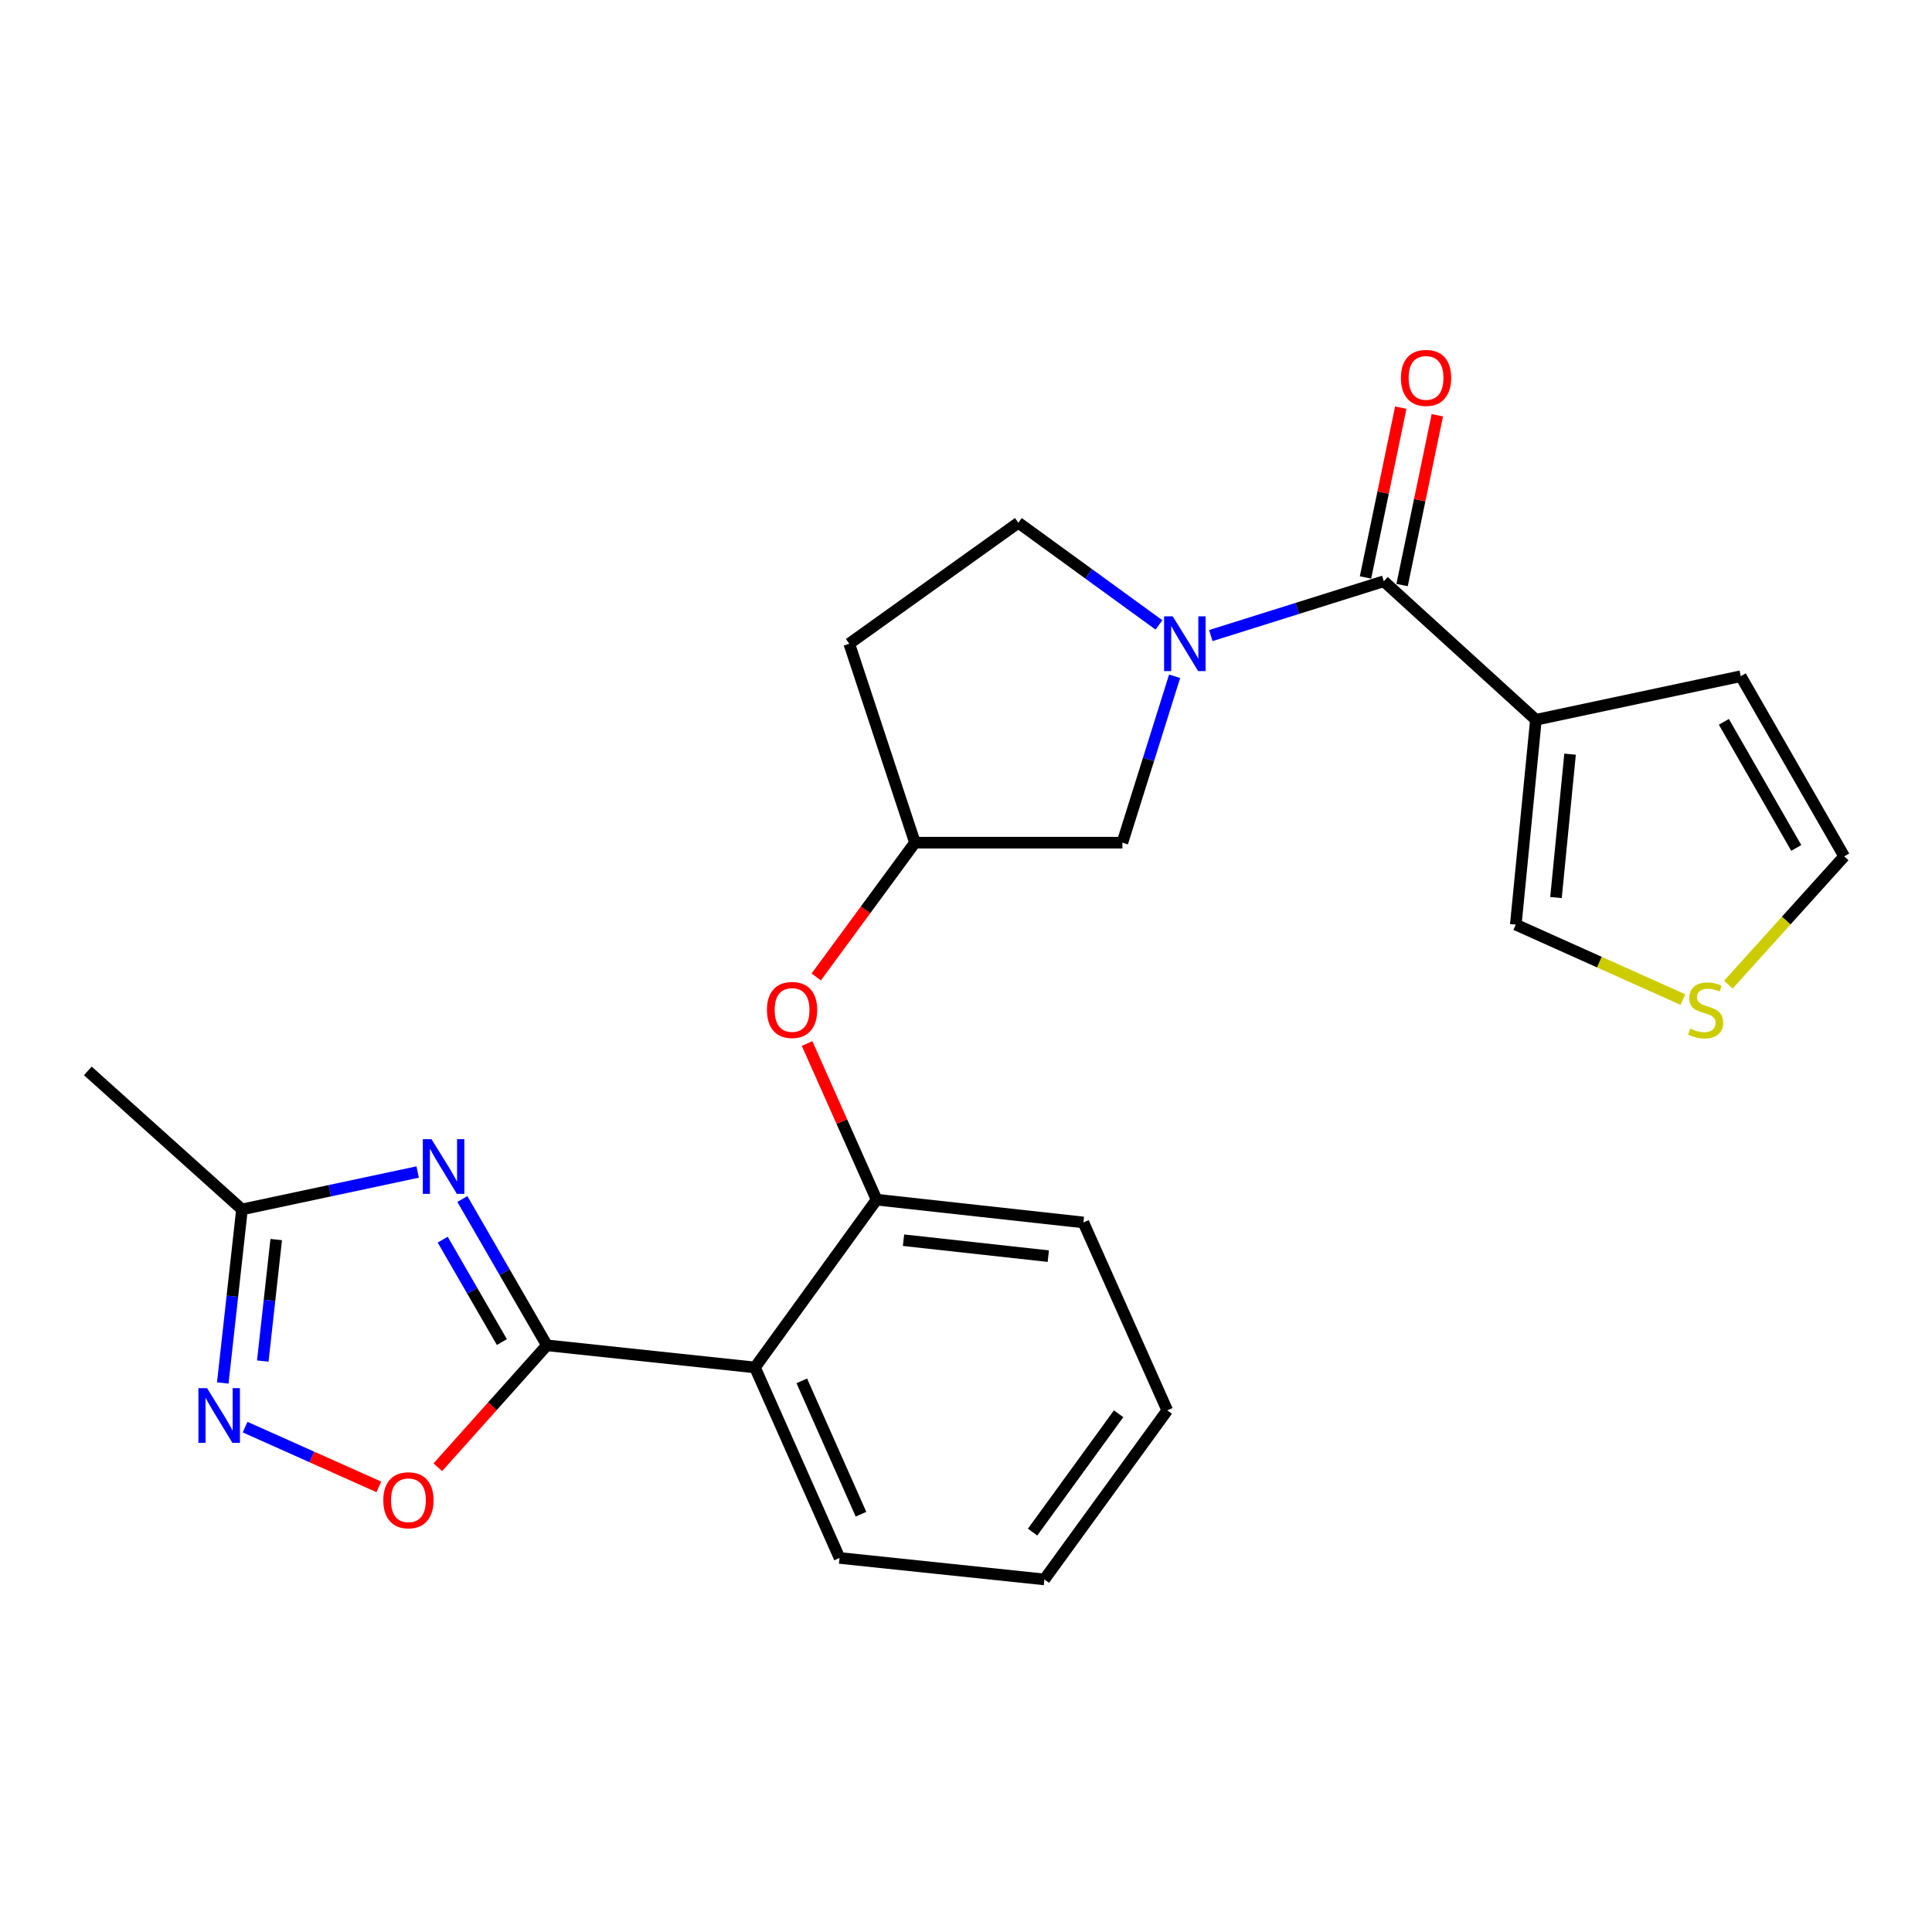 <?xml version='1.0' encoding='iso-8859-1'?>
<svg version='1.1' baseProfile='full'
              xmlns='http://www.w3.org/2000/svg'
                      xmlns:rdkit='http://www.rdkit.org/xml'
                      xmlns:xlink='http://www.w3.org/1999/xlink'
                  xml:space='preserve'
width='1000px' height='1000px' viewBox='0 0 1000 1000'>
<!-- END OF HEADER -->
<rect style='opacity:1.0;fill:#FFFFFF;stroke:none' width='1000' height='1000' x='0' y='0'> </rect>
<path class='bond-0' d='M 283.071,696.34 L 261.194,658.475' style='fill:none;fill-rule:evenodd;stroke:#000000;stroke-width:6px;stroke-linecap:butt;stroke-linejoin:miter;stroke-opacity:1' />
<path class='bond-0' d='M 261.194,658.475 L 239.318,620.609' style='fill:none;fill-rule:evenodd;stroke:#0000FF;stroke-width:6px;stroke-linecap:butt;stroke-linejoin:miter;stroke-opacity:1' />
<path class='bond-0' d='M 259.767,694.652 L 244.454,668.146' style='fill:none;fill-rule:evenodd;stroke:#000000;stroke-width:6px;stroke-linecap:butt;stroke-linejoin:miter;stroke-opacity:1' />
<path class='bond-0' d='M 244.454,668.146 L 229.14,641.64' style='fill:none;fill-rule:evenodd;stroke:#0000FF;stroke-width:6px;stroke-linecap:butt;stroke-linejoin:miter;stroke-opacity:1' />
<path class='bond-4' d='M 283.071,696.34 L 390.767,707.789' style='fill:none;fill-rule:evenodd;stroke:#000000;stroke-width:6px;stroke-linecap:butt;stroke-linejoin:miter;stroke-opacity:1' />
<path class='bond-6' d='M 283.071,696.34 L 254.842,727.893' style='fill:none;fill-rule:evenodd;stroke:#000000;stroke-width:6px;stroke-linecap:butt;stroke-linejoin:miter;stroke-opacity:1' />
<path class='bond-6' d='M 254.842,727.893 L 226.613,759.447' style='fill:none;fill-rule:evenodd;stroke:#FF0000;stroke-width:6px;stroke-linecap:butt;stroke-linejoin:miter;stroke-opacity:1' />
<path class='bond-7' d='M 216.186,606.632 L 170.716,616.316' style='fill:none;fill-rule:evenodd;stroke:#0000FF;stroke-width:6px;stroke-linecap:butt;stroke-linejoin:miter;stroke-opacity:1' />
<path class='bond-7' d='M 170.716,616.316 L 125.247,625.999' style='fill:none;fill-rule:evenodd;stroke:#000000;stroke-width:6px;stroke-linecap:butt;stroke-linejoin:miter;stroke-opacity:1' />
<path class='bond-1' d='M 607.979,350.045 L 594.46,393.107' style='fill:none;fill-rule:evenodd;stroke:#0000FF;stroke-width:6px;stroke-linecap:butt;stroke-linejoin:miter;stroke-opacity:1' />
<path class='bond-1' d='M 594.46,393.107 L 580.942,436.168' style='fill:none;fill-rule:evenodd;stroke:#000000;stroke-width:6px;stroke-linecap:butt;stroke-linejoin:miter;stroke-opacity:1' />
<path class='bond-2' d='M 626.71,328.968 L 671.481,314.913' style='fill:none;fill-rule:evenodd;stroke:#0000FF;stroke-width:6px;stroke-linecap:butt;stroke-linejoin:miter;stroke-opacity:1' />
<path class='bond-2' d='M 671.481,314.913 L 716.253,300.857' style='fill:none;fill-rule:evenodd;stroke:#000000;stroke-width:6px;stroke-linecap:butt;stroke-linejoin:miter;stroke-opacity:1' />
<path class='bond-26' d='M 599.868,323.447 L 563.483,297.008' style='fill:none;fill-rule:evenodd;stroke:#0000FF;stroke-width:6px;stroke-linecap:butt;stroke-linejoin:miter;stroke-opacity:1' />
<path class='bond-26' d='M 563.483,297.008 L 527.099,270.569' style='fill:none;fill-rule:evenodd;stroke:#000000;stroke-width:6px;stroke-linecap:butt;stroke-linejoin:miter;stroke-opacity:1' />
<path class='bond-3' d='M 716.253,300.857 L 794.982,372.562' style='fill:none;fill-rule:evenodd;stroke:#000000;stroke-width:6px;stroke-linecap:butt;stroke-linejoin:miter;stroke-opacity:1' />
<path class='bond-15' d='M 725.718,302.822 L 734.84,258.875' style='fill:none;fill-rule:evenodd;stroke:#000000;stroke-width:6px;stroke-linecap:butt;stroke-linejoin:miter;stroke-opacity:1' />
<path class='bond-15' d='M 734.84,258.875 L 743.963,214.927' style='fill:none;fill-rule:evenodd;stroke:#FF0000;stroke-width:6px;stroke-linecap:butt;stroke-linejoin:miter;stroke-opacity:1' />
<path class='bond-15' d='M 706.788,298.893 L 715.911,254.945' style='fill:none;fill-rule:evenodd;stroke:#000000;stroke-width:6px;stroke-linecap:butt;stroke-linejoin:miter;stroke-opacity:1' />
<path class='bond-15' d='M 715.911,254.945 L 725.034,210.998' style='fill:none;fill-rule:evenodd;stroke:#FF0000;stroke-width:6px;stroke-linecap:butt;stroke-linejoin:miter;stroke-opacity:1' />
<path class='bond-12' d='M 794.982,372.562 L 784.574,478.583' style='fill:none;fill-rule:evenodd;stroke:#000000;stroke-width:6px;stroke-linecap:butt;stroke-linejoin:miter;stroke-opacity:1' />
<path class='bond-12' d='M 812.662,390.354 L 805.376,464.569' style='fill:none;fill-rule:evenodd;stroke:#000000;stroke-width:6px;stroke-linecap:butt;stroke-linejoin:miter;stroke-opacity:1' />
<path class='bond-14' d='M 794.982,372.562 L 901.003,350.007' style='fill:none;fill-rule:evenodd;stroke:#000000;stroke-width:6px;stroke-linecap:butt;stroke-linejoin:miter;stroke-opacity:1' />
<path class='bond-8' d='M 390.767,707.789 L 453.718,620.94' style='fill:none;fill-rule:evenodd;stroke:#000000;stroke-width:6px;stroke-linecap:butt;stroke-linejoin:miter;stroke-opacity:1' />
<path class='bond-19' d='M 390.767,707.789 L 434.546,806.389' style='fill:none;fill-rule:evenodd;stroke:#000000;stroke-width:6px;stroke-linecap:butt;stroke-linejoin:miter;stroke-opacity:1' />
<path class='bond-19' d='M 415.004,714.734 L 445.649,783.753' style='fill:none;fill-rule:evenodd;stroke:#000000;stroke-width:6px;stroke-linecap:butt;stroke-linejoin:miter;stroke-opacity:1' />
<path class='bond-5' d='M 126.865,738.674 L 161.474,754.142' style='fill:none;fill-rule:evenodd;stroke:#0000FF;stroke-width:6px;stroke-linecap:butt;stroke-linejoin:miter;stroke-opacity:1' />
<path class='bond-5' d='M 161.474,754.142 L 196.083,769.61' style='fill:none;fill-rule:evenodd;stroke:#FF0000;stroke-width:6px;stroke-linecap:butt;stroke-linejoin:miter;stroke-opacity:1' />
<path class='bond-24' d='M 115.307,715.832 L 120.277,670.916' style='fill:none;fill-rule:evenodd;stroke:#0000FF;stroke-width:6px;stroke-linecap:butt;stroke-linejoin:miter;stroke-opacity:1' />
<path class='bond-24' d='M 120.277,670.916 L 125.247,625.999' style='fill:none;fill-rule:evenodd;stroke:#000000;stroke-width:6px;stroke-linecap:butt;stroke-linejoin:miter;stroke-opacity:1' />
<path class='bond-24' d='M 136.014,704.484 L 139.493,673.042' style='fill:none;fill-rule:evenodd;stroke:#0000FF;stroke-width:6px;stroke-linecap:butt;stroke-linejoin:miter;stroke-opacity:1' />
<path class='bond-24' d='M 139.493,673.042 L 142.972,641.6' style='fill:none;fill-rule:evenodd;stroke:#000000;stroke-width:6px;stroke-linecap:butt;stroke-linejoin:miter;stroke-opacity:1' />
<path class='bond-21' d='M 125.247,625.999 L 45.455,554.294' style='fill:none;fill-rule:evenodd;stroke:#000000;stroke-width:6px;stroke-linecap:butt;stroke-linejoin:miter;stroke-opacity:1' />
<path class='bond-9' d='M 453.718,620.94 L 435.729,580.532' style='fill:none;fill-rule:evenodd;stroke:#000000;stroke-width:6px;stroke-linecap:butt;stroke-linejoin:miter;stroke-opacity:1' />
<path class='bond-9' d='M 435.729,580.532 L 417.74,540.123' style='fill:none;fill-rule:evenodd;stroke:#FF0000;stroke-width:6px;stroke-linecap:butt;stroke-linejoin:miter;stroke-opacity:1' />
<path class='bond-20' d='M 453.718,620.94 L 560.771,632.734' style='fill:none;fill-rule:evenodd;stroke:#000000;stroke-width:6px;stroke-linecap:butt;stroke-linejoin:miter;stroke-opacity:1' />
<path class='bond-20' d='M 467.659,641.926 L 542.596,650.182' style='fill:none;fill-rule:evenodd;stroke:#000000;stroke-width:6px;stroke-linecap:butt;stroke-linejoin:miter;stroke-opacity:1' />
<path class='bond-16' d='M 422.475,505.669 L 448.026,470.919' style='fill:none;fill-rule:evenodd;stroke:#FF0000;stroke-width:6px;stroke-linecap:butt;stroke-linejoin:miter;stroke-opacity:1' />
<path class='bond-16' d='M 448.026,470.919 L 473.578,436.168' style='fill:none;fill-rule:evenodd;stroke:#000000;stroke-width:6px;stroke-linecap:butt;stroke-linejoin:miter;stroke-opacity:1' />
<path class='bond-10' d='M 580.942,436.168 L 473.578,436.168' style='fill:none;fill-rule:evenodd;stroke:#000000;stroke-width:6px;stroke-linecap:butt;stroke-linejoin:miter;stroke-opacity:1' />
<path class='bond-11' d='M 871.068,517.392 L 827.821,497.987' style='fill:none;fill-rule:evenodd;stroke:#CCCC00;stroke-width:6px;stroke-linecap:butt;stroke-linejoin:miter;stroke-opacity:1' />
<path class='bond-11' d='M 827.821,497.987 L 784.574,478.583' style='fill:none;fill-rule:evenodd;stroke:#000000;stroke-width:6px;stroke-linecap:butt;stroke-linejoin:miter;stroke-opacity:1' />
<path class='bond-27' d='M 894.596,509.653 L 924.571,476.45' style='fill:none;fill-rule:evenodd;stroke:#CCCC00;stroke-width:6px;stroke-linecap:butt;stroke-linejoin:miter;stroke-opacity:1' />
<path class='bond-27' d='M 924.571,476.45 L 954.545,443.247' style='fill:none;fill-rule:evenodd;stroke:#000000;stroke-width:6px;stroke-linecap:butt;stroke-linejoin:miter;stroke-opacity:1' />
<path class='bond-13' d='M 527.099,270.569 L 439.573,333.187' style='fill:none;fill-rule:evenodd;stroke:#000000;stroke-width:6px;stroke-linecap:butt;stroke-linejoin:miter;stroke-opacity:1' />
<path class='bond-17' d='M 901.003,350.007 L 954.545,443.247' style='fill:none;fill-rule:evenodd;stroke:#000000;stroke-width:6px;stroke-linecap:butt;stroke-linejoin:miter;stroke-opacity:1' />
<path class='bond-17' d='M 892.269,373.62 L 929.749,438.888' style='fill:none;fill-rule:evenodd;stroke:#000000;stroke-width:6px;stroke-linecap:butt;stroke-linejoin:miter;stroke-opacity:1' />
<path class='bond-18' d='M 473.578,436.168 L 439.573,333.187' style='fill:none;fill-rule:evenodd;stroke:#000000;stroke-width:6px;stroke-linecap:butt;stroke-linejoin:miter;stroke-opacity:1' />
<path class='bond-22' d='M 434.546,806.389 L 540.568,817.505' style='fill:none;fill-rule:evenodd;stroke:#000000;stroke-width:6px;stroke-linecap:butt;stroke-linejoin:miter;stroke-opacity:1' />
<path class='bond-25' d='M 560.771,632.734 L 604.174,730.001' style='fill:none;fill-rule:evenodd;stroke:#000000;stroke-width:6px;stroke-linecap:butt;stroke-linejoin:miter;stroke-opacity:1' />
<path class='bond-23' d='M 540.568,817.505 L 604.174,730.001' style='fill:none;fill-rule:evenodd;stroke:#000000;stroke-width:6px;stroke-linecap:butt;stroke-linejoin:miter;stroke-opacity:1' />
<path class='bond-23' d='M 534.47,793.012 L 578.995,731.759' style='fill:none;fill-rule:evenodd;stroke:#000000;stroke-width:6px;stroke-linecap:butt;stroke-linejoin:miter;stroke-opacity:1' />
<path  class='atom-1' d='M 223.333 589.617
L 232.613 604.617
Q 233.533 606.097, 235.013 608.777
Q 236.493 611.457, 236.573 611.617
L 236.573 589.617
L 240.333 589.617
L 240.333 617.937
L 236.453 617.937
L 226.493 601.537
Q 225.333 599.617, 224.093 597.417
Q 222.893 595.217, 222.533 594.537
L 222.533 617.937
L 218.853 617.937
L 218.853 589.617
L 223.333 589.617
' fill='#0000FF'/>
<path  class='atom-2' d='M 607.011 319.027
L 616.291 334.027
Q 617.211 335.507, 618.691 338.187
Q 620.171 340.867, 620.251 341.027
L 620.251 319.027
L 624.011 319.027
L 624.011 347.347
L 620.131 347.347
L 610.171 330.947
Q 609.011 329.027, 607.771 326.827
Q 606.571 324.627, 606.211 323.947
L 606.211 347.347
L 602.531 347.347
L 602.531 319.027
L 607.011 319.027
' fill='#0000FF'/>
<path  class='atom-6' d='M 107.183 718.516
L 116.463 733.516
Q 117.383 734.996, 118.863 737.676
Q 120.343 740.356, 120.423 740.516
L 120.423 718.516
L 124.183 718.516
L 124.183 746.836
L 120.303 746.836
L 110.343 730.436
Q 109.183 728.516, 107.943 726.316
Q 106.743 724.116, 106.383 723.436
L 106.383 746.836
L 102.703 746.836
L 102.703 718.516
L 107.183 718.516
' fill='#0000FF'/>
<path  class='atom-7' d='M 198.398 776.535
Q 198.398 769.735, 201.758 765.935
Q 205.118 762.135, 211.398 762.135
Q 217.678 762.135, 221.038 765.935
Q 224.398 769.735, 224.398 776.535
Q 224.398 783.415, 220.998 787.335
Q 217.598 791.215, 211.398 791.215
Q 205.158 791.215, 201.758 787.335
Q 198.398 783.455, 198.398 776.535
M 211.398 788.015
Q 215.718 788.015, 218.038 785.135
Q 220.398 782.215, 220.398 776.535
Q 220.398 770.975, 218.038 768.175
Q 215.718 765.335, 211.398 765.335
Q 207.078 765.335, 204.718 768.135
Q 202.398 770.935, 202.398 776.535
Q 202.398 782.255, 204.718 785.135
Q 207.078 788.015, 211.398 788.015
' fill='#FF0000'/>
<path  class='atom-10' d='M 396.972 522.754
Q 396.972 515.954, 400.332 512.154
Q 403.692 508.354, 409.972 508.354
Q 416.252 508.354, 419.612 512.154
Q 422.972 515.954, 422.972 522.754
Q 422.972 529.634, 419.572 533.554
Q 416.172 537.434, 409.972 537.434
Q 403.732 537.434, 400.332 533.554
Q 396.972 529.674, 396.972 522.754
M 409.972 534.234
Q 414.292 534.234, 416.612 531.354
Q 418.972 528.434, 418.972 522.754
Q 418.972 517.194, 416.612 514.394
Q 414.292 511.554, 409.972 511.554
Q 405.652 511.554, 403.292 514.354
Q 400.972 517.154, 400.972 522.754
Q 400.972 528.474, 403.292 531.354
Q 405.652 534.234, 409.972 534.234
' fill='#FF0000'/>
<path  class='atom-12' d='M 874.841 532.394
Q 875.161 532.514, 876.481 533.074
Q 877.801 533.634, 879.241 533.994
Q 880.721 534.314, 882.161 534.314
Q 884.841 534.314, 886.401 533.034
Q 887.961 531.714, 887.961 529.434
Q 887.961 527.874, 887.161 526.914
Q 886.401 525.954, 885.201 525.434
Q 884.001 524.914, 882.001 524.314
Q 879.481 523.554, 877.961 522.834
Q 876.481 522.114, 875.401 520.594
Q 874.361 519.074, 874.361 516.514
Q 874.361 512.954, 876.761 510.754
Q 879.201 508.554, 884.001 508.554
Q 887.281 508.554, 891.001 510.114
L 890.081 513.194
Q 886.681 511.794, 884.121 511.794
Q 881.361 511.794, 879.841 512.954
Q 878.321 514.074, 878.361 516.034
Q 878.361 517.554, 879.121 518.474
Q 879.921 519.394, 881.041 519.914
Q 882.201 520.434, 884.121 521.034
Q 886.681 521.834, 888.201 522.634
Q 889.721 523.434, 890.801 525.074
Q 891.921 526.674, 891.921 529.434
Q 891.921 533.354, 889.281 535.474
Q 886.681 537.554, 882.321 537.554
Q 879.801 537.554, 877.881 536.994
Q 876.001 536.474, 873.761 535.554
L 874.841 532.394
' fill='#CCCC00'/>
<path  class='atom-16' d='M 725.121 195.593
Q 725.121 188.793, 728.481 184.993
Q 731.841 181.193, 738.121 181.193
Q 744.401 181.193, 747.761 184.993
Q 751.121 188.793, 751.121 195.593
Q 751.121 202.473, 747.721 206.393
Q 744.321 210.273, 738.121 210.273
Q 731.881 210.273, 728.481 206.393
Q 725.121 202.513, 725.121 195.593
M 738.121 207.073
Q 742.441 207.073, 744.761 204.193
Q 747.121 201.273, 747.121 195.593
Q 747.121 190.033, 744.761 187.233
Q 742.441 184.393, 738.121 184.393
Q 733.801 184.393, 731.441 187.193
Q 729.121 189.993, 729.121 195.593
Q 729.121 201.313, 731.441 204.193
Q 733.801 207.073, 738.121 207.073
' fill='#FF0000'/>
</svg>
